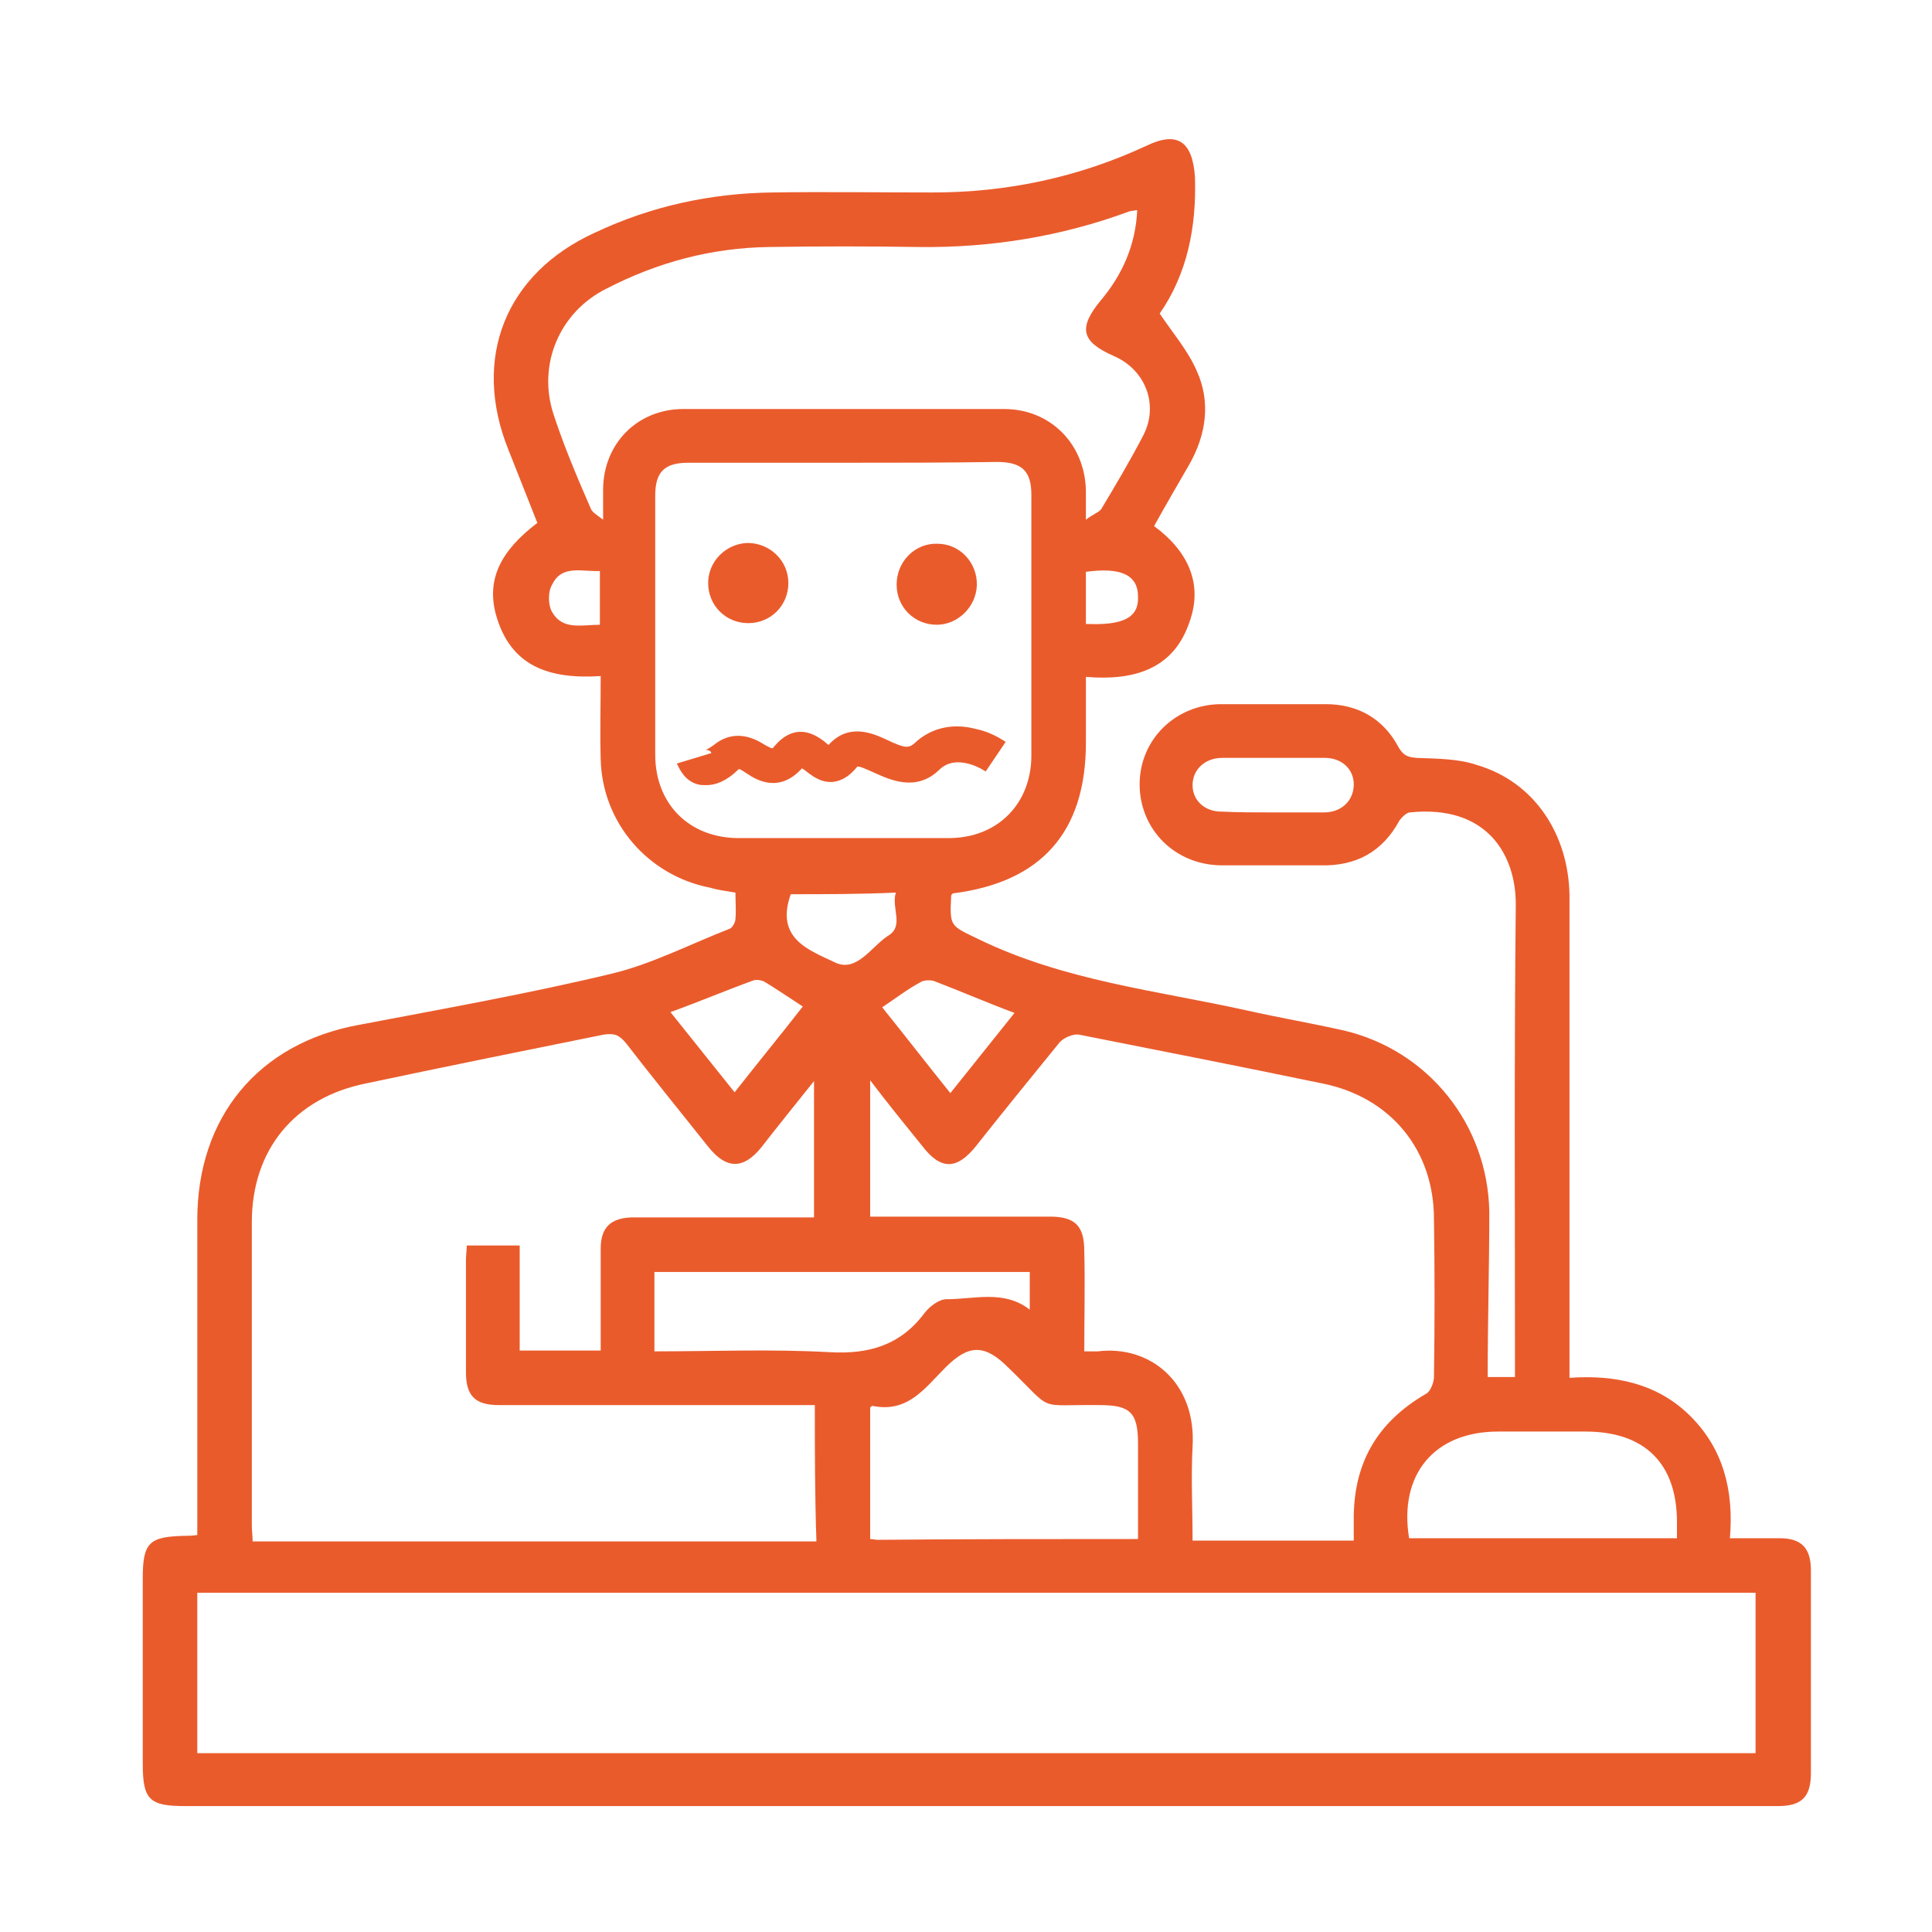 <?xml version="1.0" encoding="utf-8"?>
<!-- Generator: $$$/GeneralStr/196=Adobe Illustrator 27.6.0, SVG Export Plug-In . SVG Version: 6.00 Build 0)  -->
<svg xmlns="http://www.w3.org/2000/svg" xmlns:xlink="http://www.w3.org/1999/xlink" version="1.1" baseProfile="tiny" id="Calque_1" x="0px" y="0px" viewBox="0 0 240.9 240.9" overflow="visible" xml:space="preserve">
<g id="Calque_2_00000129174660576817190710000011683026893005521086_">
</g>
<g id="Calque_2_00000074420125533474195530000011821678602289064842_">
</g>
<g id="Calque_2_00000145047646105848616830000018126132339993724580_">
</g>
<g>
	<g>
		<path fill="#EA5B2C" d="M185.5,171.7c1.2,0,2.1,0,3.4,0c0-0.9,0-1.7,0-2.5c0-18.7-0.1-37.4,0.1-56.2c0.1-6.4-3.6-12.7-13.2-11.7    c-0.4,0-1,0.6-1.3,1c-2.1,3.9-5.4,5.7-9.8,5.6c-4.1,0-8.3,0-12.3,0c-5.9,0-10.3-4.5-10.3-10.1c0-5.6,4.5-10,10.2-10    c4.4,0,8.6,0,13,0c4,0,7.2,1.8,9.1,5.4c0.6,1,1.1,1.2,2.2,1.3c2.6,0.1,5.3,0.1,7.6,0.9c7.1,2.1,11.4,8.6,11.5,16.3    c0,19.1,0,38.1,0,57.3c0,0.8,0,1.7,0,2.8c5.7-0.4,11,0.7,15.1,4.8c4.1,4.1,5.4,9.3,4.9,15.2c2.1,0,4.1,0,6.2,0    c2.7,0,3.9,1.2,3.9,4c0,8.4,0,16.9,0,25.3c0,3-1.2,4.1-4.1,4.1c-12.3,0-24.6,0-36.9,0c-53.9,0-107.7,0-161.7,0    c-4.5,0-5.3-0.8-5.3-5.3c0-7.7,0-15.4,0-23.1c0-4.5,0.8-5.2,5.3-5.3c0.4,0,0.8,0,1.5-0.1c0-0.8,0-1.6,0-2.2c0-12.3,0-24.8,0-37.1    c0-12.8,7.6-22,20.1-24.3c10.5-2,21.2-3.9,31.6-6.4c5-1.2,9.8-3.7,14.7-5.6c0.3-0.1,0.7-0.8,0.7-1.2c0.1-1,0-2.1,0-3.3    c-1.1-0.2-2.1-0.3-3.1-0.6c-7.8-1.5-13.5-8.1-13.7-16c-0.1-3.4,0-6.8,0-10.4c-6.3,0.4-11.3-1.1-13.1-7.8    c-1.1-4.3,0.6-7.8,5.2-11.3c-1.2-3-2.4-6.1-3.6-9.1c-4.6-11.4-0.4-22,10.8-27.1c7-3.3,14.4-4.9,22.1-5c6.6-0.1,13.2,0,20,0    c9.3,0,18.2-1.9,26.6-5.8c3.9-1.9,5.8-0.6,6.1,3.9c0.2,6.3-1,12.1-4.4,17c1.7,2.5,3.5,4.6,4.6,7.1c1.8,3.9,1.2,8-0.9,11.7    c-1.5,2.6-2.9,5-4.4,7.7c4.1,3,6.2,7.1,4.4,12c-2,5.9-7,7.3-12.9,6.8c0,2.9,0,5.5,0,8.2c0,11.1-5.5,17.4-16.6,18.8    c-0.1,0.1-0.2,0.2-0.2,0.3c-0.2,3.9-0.1,3.7,3.4,5.4c10.7,5.2,22.2,6.4,33.5,8.9c4,0.9,8.1,1.6,12.1,2.5    c10.5,2.5,17.9,11.7,18.1,22.6C185.7,157.9,185.5,164.7,185.5,171.7z M24.6,198.6c0,6.6,0,13.3,0,20c64.8,0,129.6,0,194.3,0    c0-6.7,0-13.3,0-20C154.1,198.6,89.5,198.6,24.6,198.6z M101.6,175.2c-0.9,0-1.7,0-2.5,0c-12.3,0-24.6,0-36.9,0    c-3,0-4.1-1.2-4.1-4.1c0-4.7,0-9.4,0-14c0-0.6,0.1-1.2,0.1-1.8c2.2,0,4.4,0,6.6,0c0,4.5,0,8.9,0,13.1c3.5,0,6.7,0,10.1,0    c0-4.4,0-8.5,0-12.7c0-2.6,1.2-3.8,3.8-3.9c4.4,0,8.9,0,13.2,0c3.1,0,6.4,0,9.6,0c0-5.7,0-11.2,0-17c-2.4,3-4.5,5.6-6.6,8.3    c-2.2,2.7-4.3,2.7-6.5,0c-3.5-4.4-7-8.7-10.4-13.1c-0.8-0.9-1.3-1.2-2.7-1c-9.9,2-19.8,4-29.7,6.1c-8.9,1.8-14.2,8.3-14.2,17.3    c0,12.6,0,25.1,0,37.8c0,0.7,0.1,1.3,0.1,2c23.5,0,46.9,0,70.3,0C101.6,186.3,101.6,180.9,101.6,175.2z M135.2,168.5    c0.7,0,1.2,0,1.7,0c6.4-0.8,12.3,3.8,11.8,11.9c-0.2,3.8,0,7.6,0,11.7c3.5,0,6.7,0,10,0c3.4,0,6.6,0,10.1,0c0-1,0-1.7,0-2.4    c-0.1-7.1,2.8-12.3,9-15.9c0.6-0.3,1-1.5,1-2.1c0.1-6.6,0.1-13.1,0-19.7c0-8.6-5.4-15.2-13.9-16.9c-10.1-2.1-20.3-4.1-30.4-6.1    c-0.7-0.1-1.9,0.4-2.4,1c-3.5,4.3-7,8.6-10.4,12.9c-2.4,3-4.4,3-6.7,0c-2.1-2.6-4.3-5.3-6.5-8.2c0,5.9,0,11.4,0,17    c7.6,0,15,0,22.4,0c3.1,0,4.3,1.1,4.3,4.3C135.3,160.1,135.2,164.1,135.2,168.5z M105.3,57.7c-6.5,0-13,0-19.5,0    c-3,0-4.1,1.2-4.1,4.1c0,10.8,0,21.5,0,32.3c0,6.2,4.3,10.4,10.4,10.4c8.7,0,17.5,0,26.2,0c6.1,0,10.3-4.3,10.3-10.3    c0-10.9,0-21.6,0-32.5c0-3-1.2-4.1-4.3-4.1C117.9,57.7,111.5,57.7,105.3,57.7z M141.8,26.2c-0.6,0.1-0.9,0.1-1.1,0.2    c-8.4,3.1-17.2,4.5-26,4.4c-6.3-0.1-12.6-0.1-18.8,0c-7.2,0.1-13.9,1.9-20.3,5.2c-5.8,2.9-8.6,9.4-6.6,15.6c1.3,4,3,8,4.7,11.9    c0.2,0.4,0.7,0.7,1.5,1.3c0-1.7,0-2.7,0-3.7C75.2,55.3,79.5,51,85.2,51c13.3,0,26.7,0,40,0c5.8,0,10.1,4.4,10.2,10.2    c0,1,0,2,0,3.6c0.9-0.7,1.6-0.9,1.9-1.3c1.8-3,3.7-6.2,5.3-9.3c1.9-3.8,0.2-8.1-3.7-9.8c-4.1-1.8-4.5-3.5-1.6-7    C139.9,34.3,141.6,30.6,141.8,26.2z M141.9,191.9c0-4.1,0-8.1,0-11.9c0-3.9-1-4.8-4.8-4.8c-8.1-0.1-5.5,1-11.4-4.7    c-2.9-2.9-4.9-2.9-7.8,0c-2.6,2.6-4.7,5.7-9.1,4.8c-0.1,0-0.2,0.1-0.3,0.2c0,5.5,0,10.9,0,16.4c0.3,0,0.7,0.1,0.9,0.1    C120.2,191.9,130.9,191.9,141.9,191.9z M209.1,191.8c0-0.8,0-1.3,0-2c0-7.3-4-11.3-11.4-11.3c-3.6,0-7.3,0-10.9,0    c-8,0-12.4,5.4-11.1,13.3C186.8,191.8,197.8,191.8,209.1,191.8z M81.6,168.5c7.4,0,14.6-0.3,21.8,0.1c5,0.3,8.9-0.9,11.9-4.9    c0.6-0.8,1.8-1.7,2.7-1.7c3.5,0,7.2-1.2,10.4,1.3c0-1.7,0-3.1,0-4.7c-15.7,0-31.2,0-46.8,0C81.6,161.7,81.6,165,81.6,168.5z     M158.6,101.3c2.1,0,4.4,0,6.5,0c2.2,0,3.7-1.5,3.7-3.5c0-1.9-1.5-3.3-3.6-3.3c-4.3,0-8.5,0-12.8,0c-2.2,0-3.7,1.5-3.7,3.4    s1.5,3.3,3.6,3.3C154.4,101.3,156.5,101.3,158.6,101.3z M83.6,126.2c2.7,3.4,5.3,6.6,8,10c2.9-3.7,5.7-7.1,8.5-10.7    c-1.7-1.1-3.3-2.2-4.8-3.1c-0.4-0.2-1.1-0.3-1.5-0.1C90.5,123.5,87.2,124.9,83.6,126.2z M110,125.6c2.9,3.6,5.6,7.1,8.5,10.7    c2.7-3.4,5.3-6.6,8-10c-3.5-1.3-6.7-2.7-10.1-4c-0.4-0.1-1.1-0.1-1.5,0.1C113.2,123.3,111.8,124.4,110,125.6z M98.6,111.5    c-2,5.6,2.4,7,5.5,8.5c2.7,1.3,4.5-1.9,6.6-3.3c2.1-1.2,0.4-3.5,1-5.4C107.2,111.5,102.9,111.5,98.6,111.5z M74.8,71.2    c-2.2,0.1-4.7-0.8-5.9,1.6c-0.6,0.9-0.6,2.7,0,3.6c1.3,2.2,3.7,1.5,5.9,1.5C74.8,75.5,74.8,73.5,74.8,71.2z M135.4,71.3    c0,2.2,0,4.4,0,6.5c4.7,0.2,6.6-0.8,6.5-3.4C141.9,71.7,139.8,70.7,135.4,71.3z"/>
		<path fill="#EA5B2C" d="M98.3,72.7c0,2.8-2.2,5-5,5c-2.8,0-5-2.2-5-5c0-2.7,2.2-4.9,4.9-5C96,67.7,98.3,69.9,98.3,72.7z"/>
		<path fill="#EA5B2C" d="M116.9,67.8c2.8,0,5,2.4,4.9,5.2c-0.1,2.7-2.4,4.9-5,4.9c-2.8,0-5-2.2-5-5C111.8,70,114.1,67.7,116.9,67.8    z"/>
	</g>
	<g>
		<path fill="#EA5B2C" d="M88.1,97.9c-0.3,0-0.8,0-1.1-0.1c-1.5-0.4-2.2-1.7-2.6-2.6l4.3-1.3c-0.1-0.4-0.7-0.4-0.7-0.4    s0.3-0.1,1-0.6c2.7-2.2,5.3-0.7,6.4,0c0.2,0.1,0.7,0.4,0.9,0.4c0.1,0,0.1-0.1,0.3-0.3c1.9-2.2,4.1-2.4,6.6-0.2l0.1,0.1    c2.5-2.8,5.5-1.5,7.4-0.6c2.1,1,2.6,1,3.3,0.4c2-1.9,4.7-2.6,7.7-1.8c2,0.4,3.5,1.5,3.7,1.6l-2.5,3.7c-0.1-0.1-3.6-2.4-5.8-0.2    c-2.9,2.8-6.2,1.2-8.2,0.3c-0.7-0.3-1.7-0.8-2-0.7c0,0,0,0-0.1,0.1c-0.9,1.1-1.9,1.7-3,1.8c-1.6,0.1-2.7-0.9-3.5-1.5    c-0.1-0.1-0.2-0.1-0.3-0.2l0,0c-2.8,3.1-5.6,1.5-6.8,0.7c-0.3-0.2-0.9-0.6-1-0.6c0,0-0.1,0-0.2,0.1C90.6,97.4,89.2,97.9,88.1,97.9    z M96.3,93.5L96.3,93.5L96.3,93.5z M103,93.5L103,93.5L103,93.5z"/>
	</g>
</g>
</svg>
